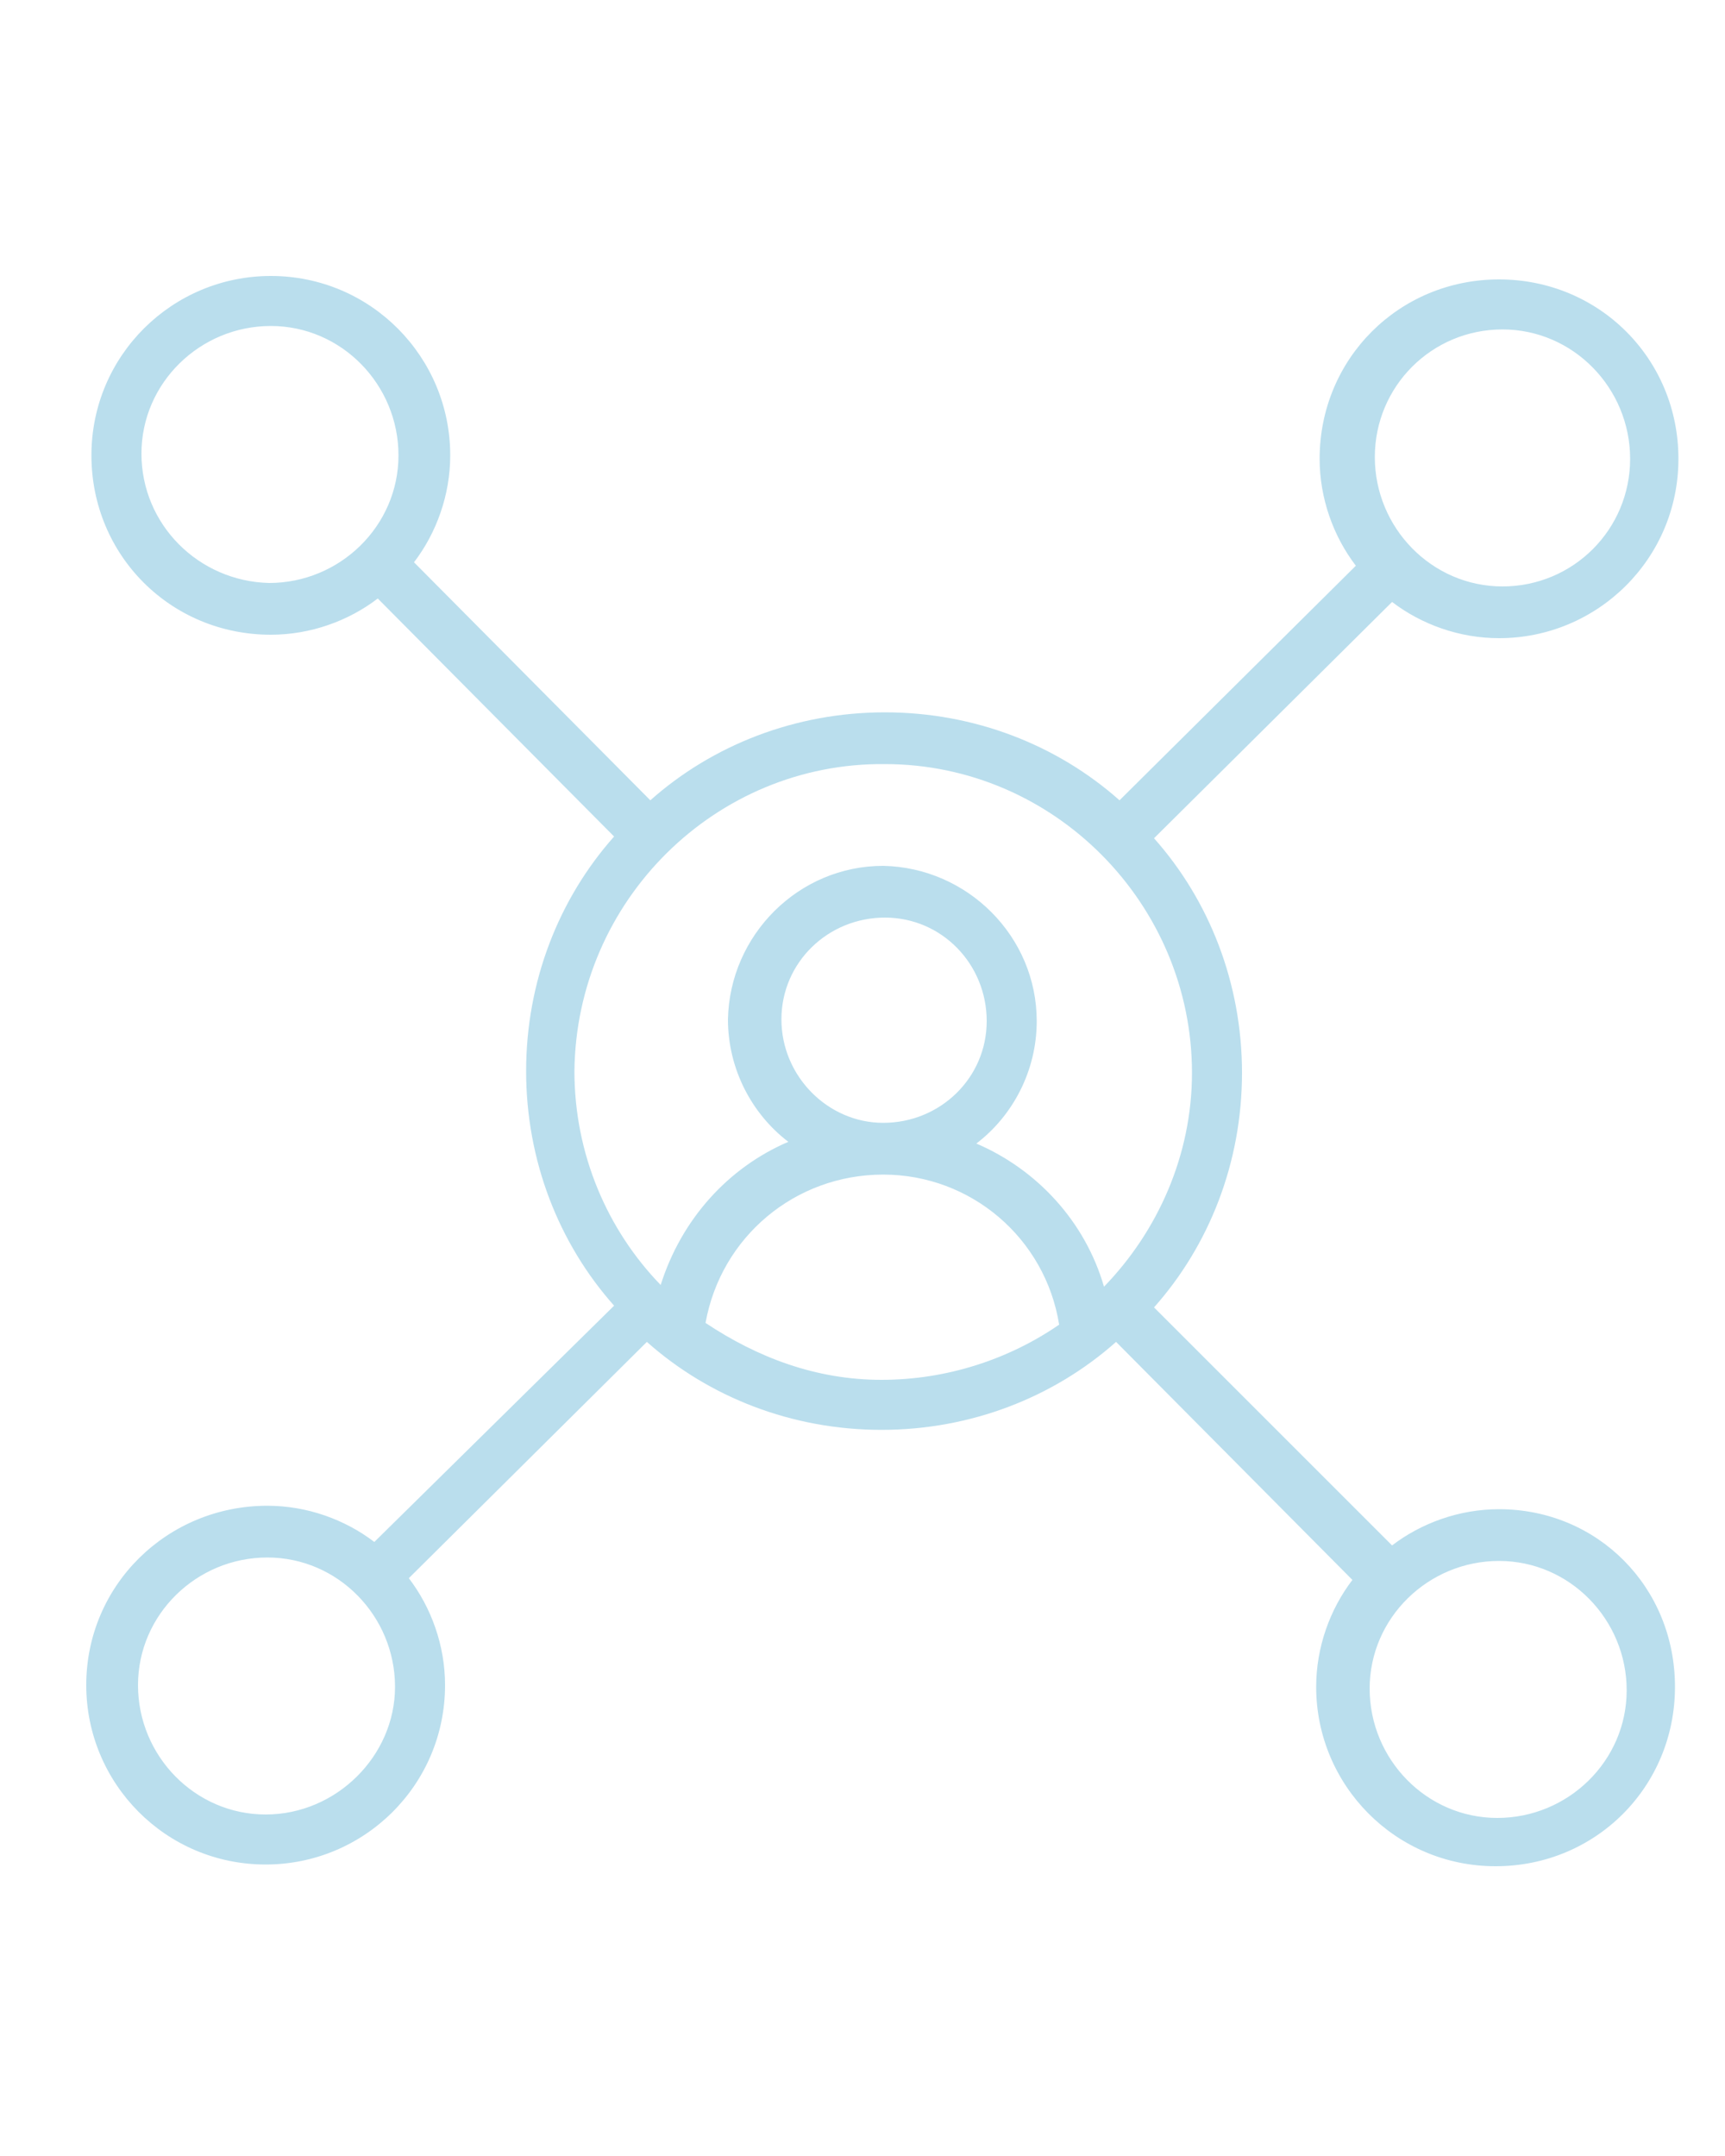 <?xml version="1.0" encoding="utf-8"?>
<!-- Generator: Adobe Illustrator 23.0.2, SVG Export Plug-In . SVG Version: 6.00 Build 0)  -->
<svg version="1.1" id="Layer_1" xmlns="http://www.w3.org/2000/svg" xmlns:xlink="http://www.w3.org/1999/xlink" x="0px" y="0px"
	 viewBox="0 0 100 125" style="enable-background:new 0 0 100 125;" xml:space="preserve">
<style type="text/css">
	.st0{fill:#BADEED;}
</style>
<path class="st0" d="M86.9,87.5c-2.3,0-4.5,0.8-6.2,2.1L66.9,75.8c3.2-3.6,5.1-8.4,5.1-13.6c0-5.2-1.9-10-5.1-13.6l13.8-13.7
	c1.7,1.3,3.9,2.1,6.2,2.1c5.7,0,10.4-4.6,10.4-10.4s-4.6-10.4-10.4-10.4s-10.4,4.6-10.4,10.4c0,2.3,0.8,4.5,2.1,6.2L64.9,46.4
	c-3.6-3.2-8.4-5.1-13.6-5.1s-10,1.9-13.6,5.1L24,32.6c1.3-1.7,2.1-3.9,2.1-6.2c0-5.7-4.6-10.4-10.4-10.4c-5.7,0-10.4,4.6-10.4,10.4
	s4.6,10.4,10.4,10.4c2.3,0,4.5-0.8,6.2-2.1l13.7,13.8c-3.2,3.6-5.1,8.4-5.1,13.6c0,5.2,1.9,10,5.1,13.6L21.7,89.4
	c-1.7-1.3-3.9-2.1-6.2-2.1C9.7,87.3,5,91.9,5,97.7c0,5.7,4.6,10.4,10.4,10.4c5.7,0,10.4-4.6,10.4-10.4c0-2.3-0.8-4.5-2.1-6.2
	l13.8-13.7c3.6,3.2,8.4,5.1,13.6,5.1s10-1.9,13.6-5.1l13.7,13.8c-1.3,1.7-2.1,3.9-2.1,6.2c0,5.7,4.6,10.4,10.4,10.4
	s10.4-4.6,10.4-10.4S92.6,87.5,86.9,87.5z M87.1,19.1c4.1,0,7.4,3.4,7.4,7.5S91.2,34,87.1,34c-4.1,0-7.4-3.4-7.4-7.5
	C79.7,22.4,83,19.1,87.1,19.1z M8.2,26.3c0-4.1,3.4-7.4,7.5-7.4c4.1,0,7.4,3.4,7.4,7.5c0,4.1-3.4,7.4-7.5,7.4
	C11.5,33.7,8.2,30.4,8.2,26.3z M51.3,44.3c9.8,0,17.8,8.1,17.8,17.9c0,4.8-2,9.2-5.1,12.4c-1.1-3.8-3.9-6.8-7.4-8.3
	c2.1-1.6,3.5-4.2,3.5-7.1c0-4.9-4-8.9-8.9-9c-4.9,0-8.9,4-9,8.9c0,2.9,1.4,5.5,3.5,7.1c-3.5,1.5-6.2,4.5-7.4,8.3
	c-3.1-3.2-5-7.6-5-12.4C33.4,52.2,41.5,44.2,51.3,44.3z M45.3,59.1c0-3.3,2.7-5.9,6-5.9s5.9,2.7,5.9,6c0,3.3-2.7,5.9-6,5.9
	C48,65.1,45.3,62.4,45.3,59.1z M15.4,105.2c-4.1,0-7.4-3.4-7.4-7.5c0-4.1,3.4-7.4,7.5-7.4s7.4,3.4,7.4,7.5
	C22.9,101.8,19.5,105.2,15.4,105.2z M40.9,76.7c0.9-5,5.2-8.6,10.3-8.6c5.1,0,9.4,3.7,10.2,8.7c-2.9,2-6.5,3.2-10.3,3.2
	S43.9,78.7,40.9,76.7z M86.8,105.4c-4.1,0-7.4-3.4-7.4-7.5c0-4.1,3.4-7.4,7.5-7.4c4.1,0,7.4,3.4,7.4,7.5
	C94.3,102.1,90.9,105.4,86.8,105.4z"/>
</svg>
